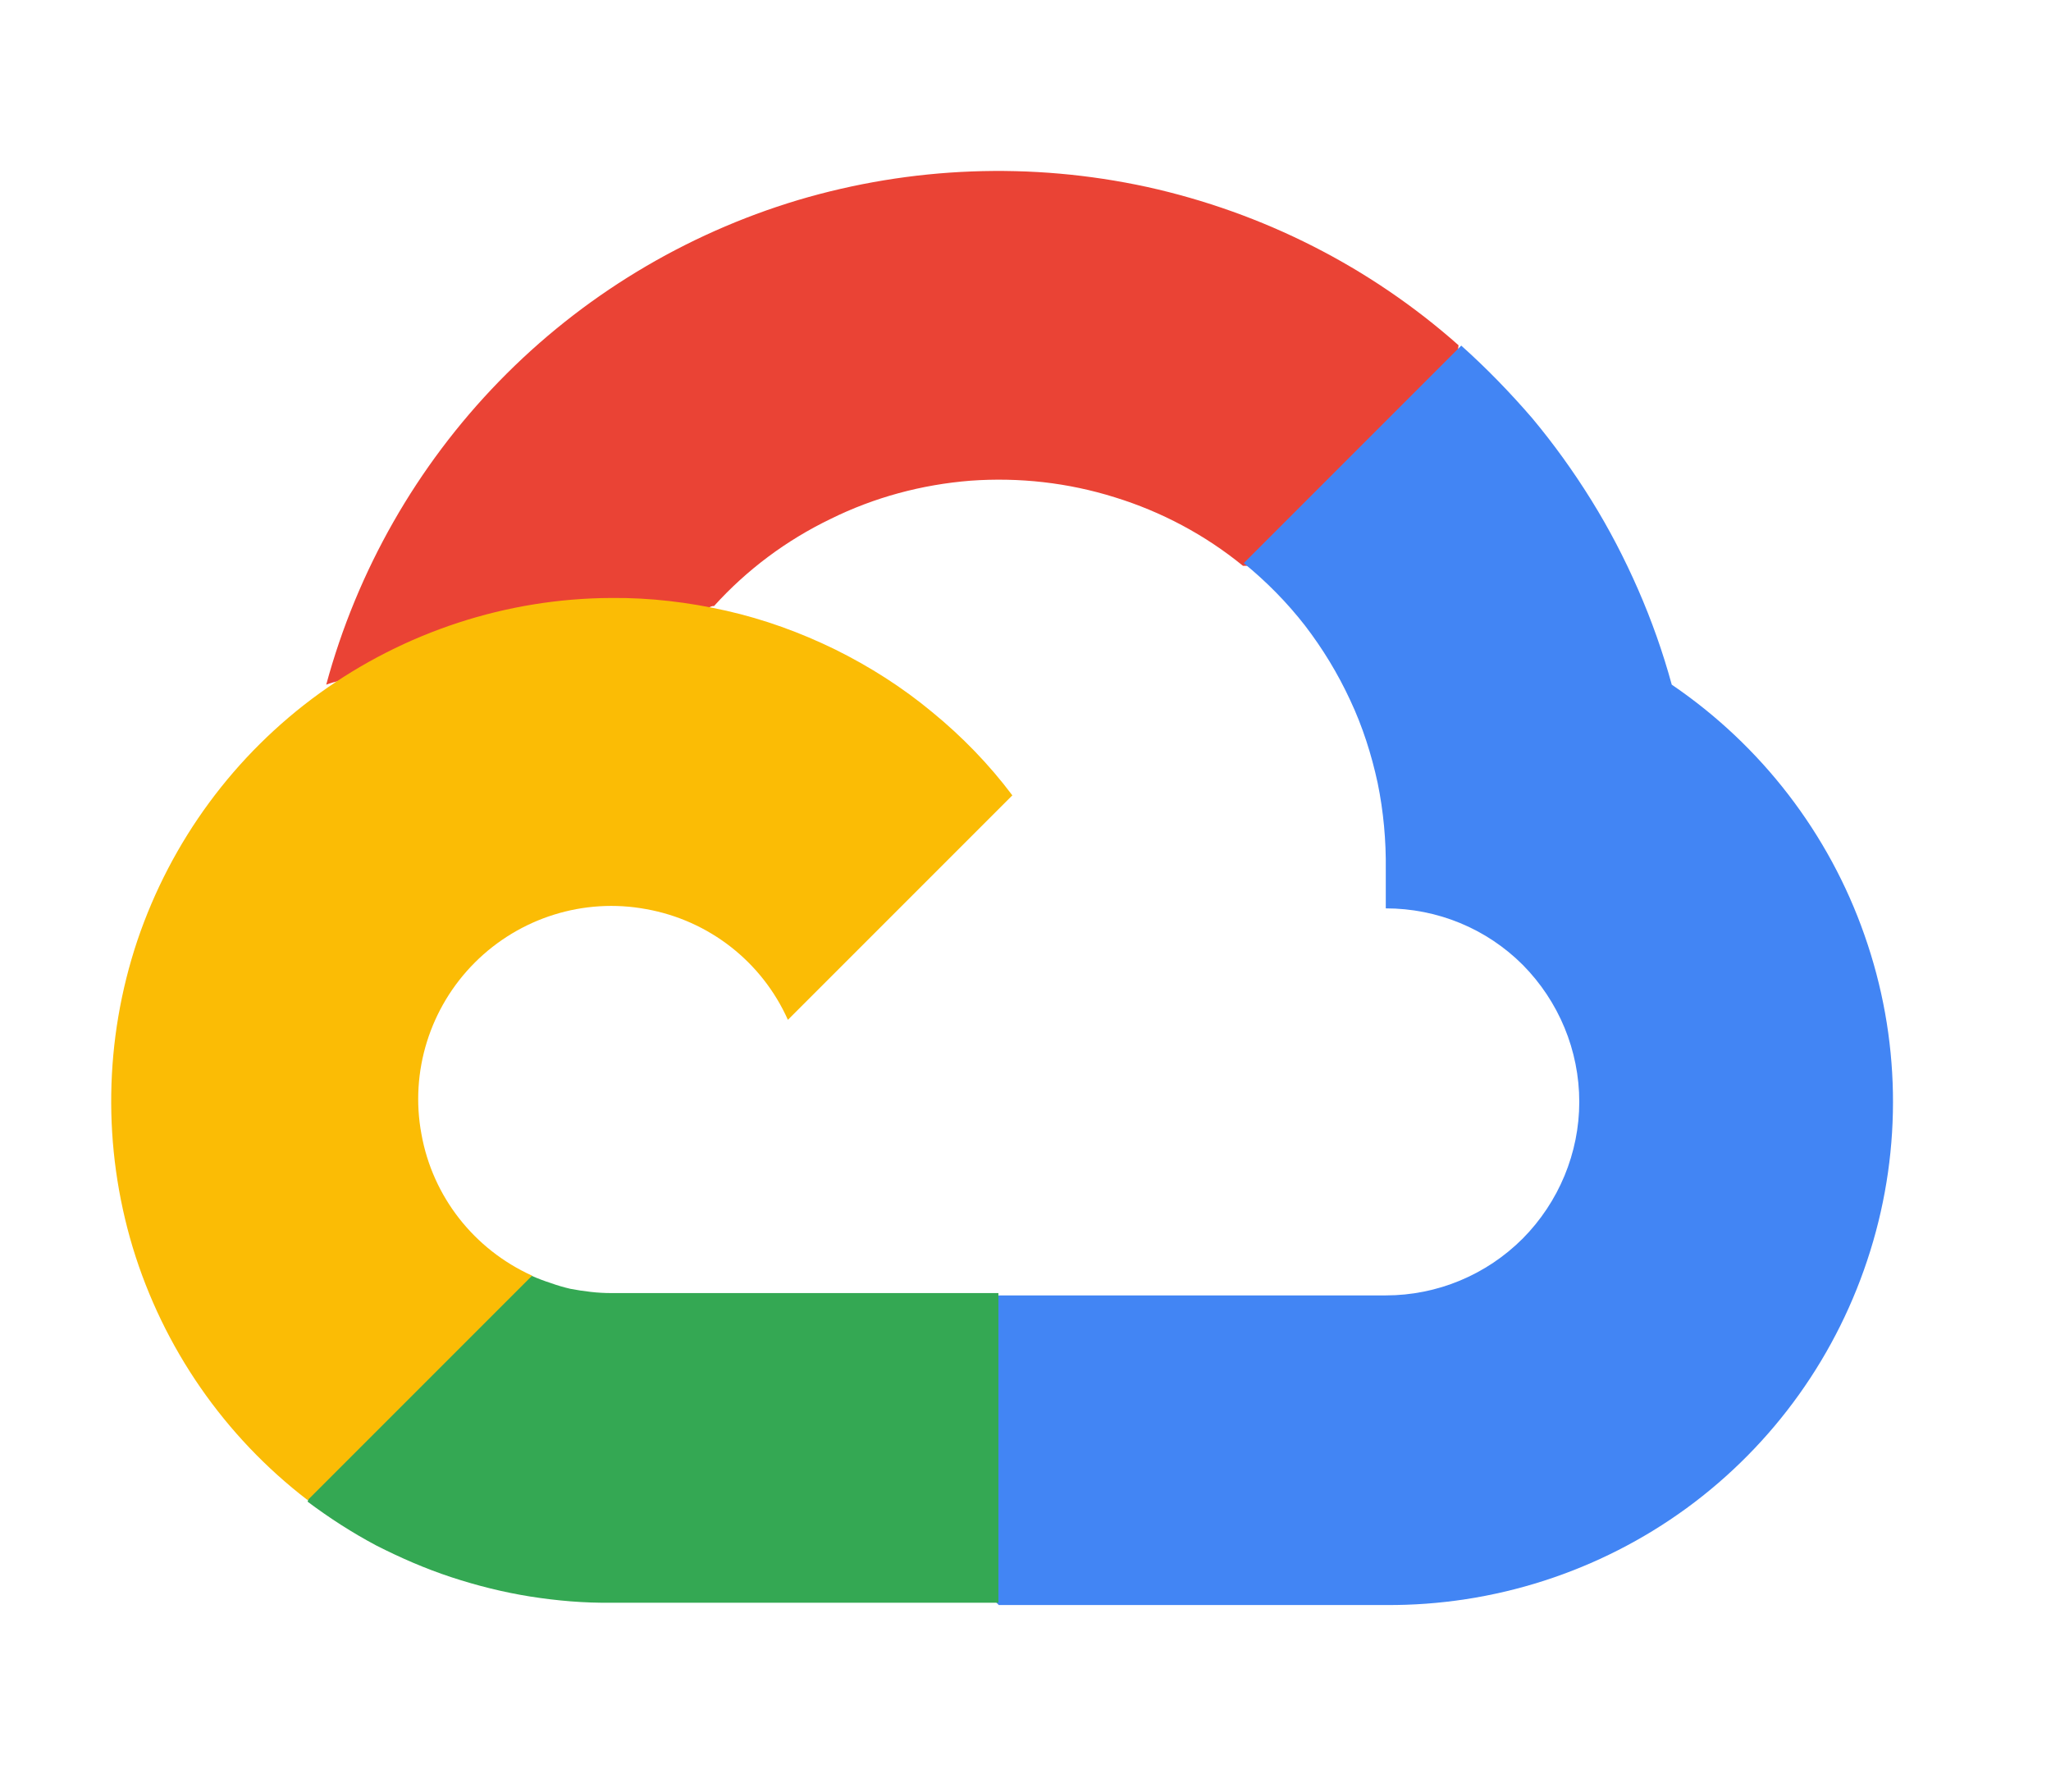 <svg version="1.2" xmlns="http://www.w3.org/2000/svg" viewBox="0 0 530 463" width="530" height="463">
	<title>google-cloud-3</title>
	<style>
		.s0 { fill: #ea4335 } 
		.s1 { fill: #4285f4 } 
		.s2 { fill: #34a853 } 
		.s3 { fill: #fbbc05 } 
		.s4 { fill: #5f6368 } 
	</style>
	<path class="s0" d="m320.9 146.2h14l40.1-40 1.9-17c-22.9-20.3-50.6-34.3-80.5-40.9-29.9-6.5-60.9-5.3-90.2 3.4-29.3 8.8-55.9 24.9-77.2 46.8-21.3 21.9-36.7 48.9-44.7 78.4q1.6-0.6 3.4-1 1.7-0.4 3.5-0.5 1.8-0.1 3.6 0 1.8 0.2 3.5 0.7l80-13.2c0 0 4.1-6.7 6.2-6.3 8.5-9.4 18.7-17 30.1-22.5 11.3-5.6 23.6-8.9 36.2-9.9 12.6-0.9 25.2 0.5 37.3 4.3 12 3.7 23.3 9.7 33.1 17.7z"/>
	<path class="s1" d="m432 176.9c-2.3-8.4-5.2-16.6-8.7-24.6-3.5-8-7.5-15.7-12.1-23.1-4.6-7.4-9.7-14.5-15.3-21.2-5.7-6.6-11.8-12.9-18.3-18.7l-56.2 56.2c5.9 4.8 11.2 10.2 15.8 16.1 4.6 6 8.5 12.4 11.7 19.3 3.2 6.8 5.5 14 7.1 21.4 1.5 7.3 2.2 14.9 2.1 22.4v10c13.3 0 26 5.2 35.4 14.6 9.3 9.4 14.6 22.1 14.6 35.4 0 13.2-5.3 25.9-14.6 35.3-9.4 9.4-22.1 14.7-35.4 14.7h-100l-10 10.1v59.9l10 10h100c27.9 0.2 55.2-8.6 77.7-25 22.6-16.5 39.2-39.8 47.5-66.5 8.3-26.6 7.8-55.2-1.5-81.6-9.2-26.3-26.7-49-49.8-64.7z"/>
	<path class="s2" d="m158 414.1h100v-80h-100q-2.7 0-5.3-0.3-2.7-0.3-5.3-0.8-2.6-0.6-5.1-1.5-2.5-0.8-5-1.9l-14 4.3-40.3 40.1-3.5 14c5.6 4.2 11.5 8 17.7 11.3 6.3 3.2 12.7 6 19.4 8.2 6.7 2.2 13.5 3.9 20.4 5 7 1.1 14 1.7 21 1.6z"/>
	<path class="s3" d="m158 154.5c-27.1 0.1-53.5 8.8-75.4 24.6-22 15.9-38.4 38.2-47.1 63.9-8.6 25.7-9 53.4-1.2 79.3 7.9 26 23.7 48.8 45.2 65.3l58-58c-15-6.8-25.7-20.4-28.6-36.6-3-16.1 2.2-32.7 13.8-44.3 11.6-11.6 28.2-16.8 44.3-13.8 16.2 2.9 29.9 13.6 36.6 28.6l58-58c-6-8-13-15.2-20.7-21.5-7.7-6.4-16.2-11.8-25.1-16.2-9-4.4-18.4-7.8-28.1-10-9.8-2.2-19.7-3.4-29.7-3.3z"/>
	<g>
		<path class="s4" d="m755.4 358.2c-8.6 0.2-17.2-0.6-25.6-2.2-8.4-1.6-16.7-4.1-24.6-7.3-8-3.3-15.6-7.3-22.7-12.1-7.1-4.8-13.8-10.3-19.8-16.4-6.2-5.9-11.8-12.3-16.7-19.4-4.9-7-9-14.4-12.4-22.3-3.3-7.9-5.8-16.1-7.5-24.4-1.6-8.4-2.4-16.9-2.3-25.5-0.1-8.5 0.7-17 2.3-25.4 1.7-8.4 4.2-16.6 7.5-24.4 3.4-7.9 7.5-15.4 12.4-22.4 4.9-7 10.5-13.5 16.7-19.3 6-6.2 12.6-11.8 19.7-16.6 7.1-4.9 14.7-9 22.7-12.3 7.9-3.3 16.2-5.8 24.6-7.5 8.5-1.7 17.1-2.5 25.7-2.4 8.2-0.1 16.4 0.6 24.5 2.1 8 1.5 15.9 3.8 23.5 6.9 7.6 3.1 14.9 6.9 21.8 11.4 6.8 4.5 13.2 9.6 19.1 15.4l-25 25.4c-4.2-4.1-8.9-7.7-13.8-10.9-4.9-3.2-10.2-5.9-15.7-8-5.4-2.2-11.1-3.8-16.9-4.9-5.8-1-11.6-1.5-17.5-1.4-6.2-0.1-12.3 0.4-18.4 1.6-6 1.2-11.9 3-17.6 5.5-5.6 2.4-11 5.4-16.1 8.9-5 3.5-9.7 7.6-13.9 12-4.4 4.4-8.3 9.2-11.8 14.3-3.4 5.1-6.3 10.6-8.6 16.3-2.3 5.7-4.1 11.7-5.2 17.7-1.1 6.1-1.6 12.3-1.5 18.4-0.1 6.1 0.5 12.2 1.6 18.2 1.2 6 3 11.9 5.3 17.5 2.3 5.7 5.2 11.1 8.6 16.1 3.4 5.1 7.3 9.8 11.6 14.1 8.6 8.6 18.8 15.4 30 20.1 11.2 4.7 23.2 7.2 35.4 7.4 12.2 0.1 24.2-2.1 35.5-6.5 11.4-4.5 21.7-11.1 30.5-19.4q4.1-4.5 7.5-9.6 3.3-5.1 5.7-10.7 2.5-5.6 4-11.5 1.5-5.9 2.1-11.9h-84.3v-36h119.2q0.5 2.7 0.8 5.5 0.3 2.7 0.5 5.4 0.1 2.8 0.2 5.5 0 2.8-0.1 5.5c0.4 7.6 0 15.2-1.1 22.7-1.2 7.5-3.1 14.8-5.7 21.9-2.7 7.1-6 13.9-10 20.4-4 6.4-8.7 12.4-13.9 17.9-5.8 6-12.2 11.4-19.2 16.1-6.9 4.7-14.3 8.7-22.1 11.8-7.7 3.2-15.8 5.5-24 7-8.3 1.4-16.6 2-25 1.7zm277.2-23.8c-7.9 7.6-17.2 13.6-27.4 17.7-10.2 4.1-21.1 6.2-32.1 6.2-11 0-21.8-2.1-32-6.2-10.2-4.1-19.5-10.1-27.4-17.7-4-3.9-7.6-8.1-10.7-12.7-3.1-4.6-5.7-9.5-7.8-14.6-2.1-5.1-3.6-10.5-4.6-15.9-1-5.5-1.4-11-1.2-16.5-0.2-5.5 0.2-11.1 1.2-16.5 1-5.5 2.6-10.8 4.6-15.9 2.1-5.1 4.7-10 7.8-14.6 3.1-4.6 6.7-8.8 10.7-12.7 7.9-7.6 17.2-13.6 27.4-17.7 10.2-4 21.1-6.1 32-6.1 11 0 21.9 2.1 32.1 6.1 10.2 4.1 19.5 10.1 27.4 17.7 4 3.9 7.5 8.1 10.6 12.7 3.1 4.6 5.7 9.5 7.8 14.6 2.1 5.1 3.6 10.4 4.6 15.9 1 5.4 1.4 11 1.3 16.5 0.1 5.5-0.3 11.1-1.3 16.5-1 5.4-2.5 10.8-4.6 15.9-2.1 5.1-4.8 10-7.9 14.6-3.1 4.6-6.7 8.8-10.5 12.7zm-92.7-23.5c4.3 4.6 9.4 8.2 15.1 10.7 5.7 2.4 11.9 3.7 18.1 3.7 6.3 0 12.4-1.3 18.1-3.7 5.7-2.5 10.9-6.1 15.1-10.7q3.5-3.6 6.2-7.8 2.7-4.2 4.5-8.9 1.8-4.6 2.7-9.6 0.8-4.9 0.7-9.9 0.1-5-0.7-10-0.9-4.9-2.7-9.6-1.8-4.7-4.5-8.9-2.7-4.3-6.2-7.9c-4.3-4.5-9.5-8.1-15.2-10.5-5.7-2.5-11.9-3.7-18.1-3.7-6.2 0-12.4 1.2-18.1 3.7-5.8 2.4-11 6-15.3 10.5q-3.5 3.6-6.2 7.9-2.7 4.2-4.5 8.9-1.8 4.7-2.6 9.6-0.9 5-0.7 10-0.1 5 0.7 9.9 0.9 5 2.7 9.6 1.8 4.7 4.6 8.9c1.8 2.8 3.8 5.4 6.3 7.8zm275.5 23.5c-7.9 7.6-17.2 13.6-27.4 17.7-10.2 4.1-21 6.2-32 6.2-11 0-21.9-2.1-32.1-6.2-10.2-4.1-19.5-10.1-27.4-17.7-4-3.9-7.5-8.1-10.6-12.7-3.1-4.6-5.7-9.5-7.8-14.6-2.1-5.1-3.7-10.5-4.6-15.9-1-5.5-1.5-11-1.3-16.5-0.1-5.5 0.3-11.1 1.3-16.5 1-5.5 2.5-10.8 4.6-15.9 2.1-5.1 4.7-10 7.8-14.6 3.1-4.6 6.6-8.8 10.6-12.7 7.9-7.6 17.2-13.6 27.4-17.7 10.2-4.1 21.1-6.2 32.1-6.2 11 0 21.8 2.1 32 6.2 10.2 4.1 19.5 10.1 27.4 17.7 4 3.9 7.6 8.1 10.7 12.7 3.1 4.6 5.7 9.5 7.7 14.6 2.1 5.1 3.7 10.4 4.7 15.9 1 5.4 1.4 11 1.2 16.5 0.2 5.5-0.2 11-1.2 16.5-1 5.4-2.6 10.8-4.6 15.9-2.1 5.1-4.7 10-7.8 14.6-3.1 4.6-6.7 8.8-10.7 12.7zm-92.6-23.5c4.2 4.6 9.4 8.2 15.1 10.7 5.7 2.4 11.8 3.7 18.1 3.7 6.2 0 12.4-1.3 18.1-3.7 5.7-2.5 10.8-6.1 15.1-10.7q3.5-3.6 6.2-7.8 2.7-4.2 4.5-8.9 1.8-4.6 2.6-9.6 0.9-4.9 0.7-9.9 0.2-5-0.7-10-0.8-4.9-2.6-9.6-1.8-4.7-4.5-8.9-2.7-4.3-6.2-7.9c-4.3-4.5-9.5-8.1-15.2-10.5-5.8-2.5-11.9-3.7-18.2-3.7-6.2 0-12.4 1.2-18.1 3.7-5.7 2.4-10.9 6-15.2 10.5q-3.5 3.6-6.2 7.9-2.7 4.2-4.5 8.9-1.8 4.7-2.7 9.6-0.8 5-0.7 10-0.1 5 0.8 9.9 0.8 5 2.7 9.6 1.8 4.7 4.5 8.9c1.8 2.8 3.9 5.4 6.4 7.8zm212.9 122.3q-6.3 0.2-12.5-0.6-6.2-0.9-12.2-2.8-6-1.9-11.5-4.8-5.6-2.9-10.6-6.7-4.5-3.3-8.4-7.2-4-3.9-7.5-8.3-3.4-4.3-6.3-9.1-2.8-4.8-5.1-9.9l32.1-13.3q1.3 3 2.9 5.9 1.7 2.9 3.7 5.5 2 2.6 4.3 5 2.3 2.4 4.9 4.5 2.8 2.2 5.9 3.9 3.1 1.7 6.5 2.9 3.3 1.1 6.8 1.6 3.5 0.5 7.1 0.4 4.5 0.3 9-0.4 4.5-0.7 8.7-2.3 4.3-1.7 8.1-4.2 3.7-2.5 6.9-5.7 3.2-3.8 5.5-8.1 2.4-4.3 3.9-9 1.5-4.7 2.1-9.6 0.5-4.9 0.2-9.8v-12.1h-1.3c-2.7 3.2-5.7 6-9 8.5-3.3 2.5-6.9 4.5-10.7 6.2-3.8 1.6-7.8 2.8-11.9 3.5-4.1 0.8-8.2 1-12.3 0.8-5.3 0-10.6-0.5-15.7-1.6-5.2-1.1-10.2-2.7-15-4.8-4.8-2.1-9.4-4.7-13.7-7.7-4.3-3-8.2-6.5-11.8-10.4-3.9-3.8-7.4-8-10.4-12.5-3-4.6-5.6-9.4-7.7-14.4-2-5.1-3.6-10.3-4.6-15.7-1-5.3-1.4-10.8-1.3-16.2-0.1-5.5 0.3-11 1.3-16.4 1-5.3 2.6-10.6 4.6-15.7 2.1-5.1 4.6-9.9 7.7-14.5 3-4.6 6.5-8.8 10.4-12.7 3.5-3.8 7.5-7.3 11.8-10.4 4.3-3.1 8.9-5.7 13.7-7.8 4.8-2.1 9.8-3.7 15-4.8 5.1-1 10.4-1.6 15.7-1.6q3.3 0 6.6 0.4 3.3 0.4 6.6 1.1 3.3 0.7 6.4 1.8 3.2 1.1 6.2 2.5 2.6 1.1 5.1 2.6 2.5 1.4 4.8 3.1 2.3 1.7 4.4 3.6 2.1 1.9 3.9 4h1.3v-13.3h34.8v149.6c0.5 5.9 0.4 11.8-0.4 17.7-0.7 5.8-2.1 11.6-4 17.2-1.9 5.6-4.4 11-7.4 16.1-3 5.1-6.5 9.9-10.5 14.3-3.8 3.6-7.9 6.8-12.3 9.6-4.5 2.8-9.2 5.2-14.1 7-4.9 1.9-9.9 3.3-15.1 4.1-5.2 0.9-10.4 1.2-15.6 1zm2.5-107.8q4.5 0.1 8.9-0.8 4.4-0.9 8.5-2.7 4.1-1.8 7.7-4.5 3.7-2.7 6.6-6.1 3.2-3.7 5.7-7.9 2.5-4.2 4.1-8.8 1.7-4.6 2.4-9.5 0.8-4.8 0.6-9.7 0.2-5-0.5-9.9-0.8-4.9-2.4-9.6-1.7-4.8-4.1-9.1-2.5-4.3-5.8-8.1-2.9-3.4-6.5-6-3.7-2.7-7.8-4.5-4.1-1.9-8.5-2.7-4.4-0.9-8.9-0.8-4.6-0.1-9.2 0.8-4.5 0.9-8.8 2.7-4.2 1.8-8 4.5-3.8 2.6-6.9 6-3.4 3.7-6.1 7.9-2.7 4.3-4.5 8.9-1.8 4.7-2.7 9.7-0.8 4.9-0.7 9.9-0.1 5 0.7 9.9 0.9 4.9 2.7 9.5 1.8 4.6 4.5 8.8 2.7 4.2 6.1 7.8 3.1 3.4 6.9 6.1 3.8 2.7 8 4.6 4.3 1.8 8.8 2.7 4.5 0.9 9.2 0.9zm138.9-217.7v245.5h-36.7v-245.5zm100.6 250.5c-5.5 0.2-11-0.2-16.4-1.2-5.4-1-10.6-2.5-15.7-4.6-5.1-2.1-9.9-4.6-14.5-7.7-4.5-3-8.7-6.6-12.6-10.5-3.8-3.9-7.3-8.1-10.3-12.7-3.1-4.6-5.6-9.5-7.6-14.6-2.1-5.1-3.6-10.4-4.6-15.8-0.9-5.4-1.3-10.9-1.2-16.4-0.2-5.5 0.1-11 1-16.5 0.9-5.4 2.4-10.7 4.3-15.9 2-5.1 4.5-10.1 7.4-14.7 3-4.7 6.4-9 10.2-13 3.6-3.8 7.6-7.2 11.9-10.2 4.3-3 8.9-5.5 13.7-7.5 4.8-2 9.9-3.5 15-4.5 5.1-0.9 10.3-1.4 15.6-1.3q3.6 0 7.2 0.3 3.6 0.3 7.1 1 3.5 0.7 7 1.8 3.4 1 6.8 2.4 3 1.2 5.8 2.7 2.9 1.5 5.6 3.3 2.7 1.7 5.2 3.8 2.5 2 4.8 4.2 2 2 3.9 4 1.9 2 3.6 4.1 1.8 2.2 3.4 4.4 1.7 2.2 3.2 4.5 1.2 2 2.3 4 1.2 2 2.2 4.1 1 2 2 4.1 0.9 2.1 1.8 4.3l3.8 9.5-112.4 46.2c1.7 3.9 4 7.5 6.7 10.7 2.8 3.2 6 6 9.6 8.2 3.6 2.3 7.5 4 11.6 5 4.1 1.1 8.3 1.6 12.6 1.4 4.1 0 8.2-0.5 12.2-1.5 4-1.1 7.8-2.6 11.4-4.7 3.6-2 6.9-4.5 9.9-7.3 2.9-2.9 5.5-6.1 7.6-9.7l28.1 19q-2.7 3.8-5.7 7.4-3.1 3.5-6.5 6.7-3.4 3.3-7.1 6.1-3.7 2.9-7.7 5.3-4.7 3-9.8 5.3-5.1 2.2-10.4 3.7-5.4 1.5-10.9 2.2-5.6 0.7-11.1 0.6zm-46.9-86l74.7-31.1q-0.9-2-2.1-3.9-1.2-1.8-2.7-3.5-1.4-1.6-3.2-3-1.7-1.3-3.7-2.4-2.2-1.2-4.5-2.1-2.3-1-4.8-1.6-2.4-0.6-4.9-0.9-2.5-0.3-5-0.3-4.3 0.1-8.4 1.1-4.2 0.9-8 2.6-3.9 1.7-7.4 4.2-3.5 2.4-6.4 5.5-3.6 3.4-6.3 7.5-2.7 4.1-4.5 8.6-1.7 4.6-2.5 9.5-0.7 4.9-0.3 9.8zm310.7 86c-15.5 0.3-31-2.6-45.5-8.4-14.4-5.9-27.5-14.6-38.5-25.7-11-11-19.7-24.2-25.4-38.7-5.8-14.5-8.6-30-8.2-45.5-0.4-15.6 2.4-31.1 8.2-45.6 5.7-14.5 14.4-27.7 25.4-38.7 11-11.1 24.1-19.8 38.5-25.6 14.5-5.9 30-8.8 45.5-8.5 7.9-0.3 15.8 0.4 23.5 1.9 7.7 1.5 15.2 3.9 22.4 7.1 7.2 3.2 14 7.2 20.3 11.9 6.3 4.7 12 10.1 17.1 16.1l-20.2 19.7c-3.7-4.7-8-8.9-12.7-12.6-4.7-3.7-9.9-6.8-15.3-9.3-5.5-2.5-11.2-4.4-17.1-5.5-5.8-1.2-11.8-1.6-17.8-1.4-5.8-0.1-11.6 0.3-17.2 1.4-5.7 1-11.3 2.6-16.6 4.7-5.4 2.2-10.5 4.9-15.3 8-4.8 3.2-9.3 6.8-13.4 10.9-4.3 4.3-8.1 9-11.3 14-3.3 5.1-6.1 10.5-8.3 16.1-2.1 5.6-3.7 11.4-4.7 17.4-1 5.9-1.4 11.9-1.1 18-0.3 6 0.1 12 1.1 18 1 5.9 2.6 11.7 4.7 17.3 2.2 5.7 5 11 8.3 16.1 3.2 5 7 9.7 11.3 14 4.1 4.1 8.6 7.7 13.4 10.9 4.8 3.2 9.9 5.8 15.3 8 5.3 2.1 10.9 3.7 16.6 4.7 5.6 1.1 11.4 1.5 17.2 1.4 6.7 0.1 13.3-0.6 19.9-2 6.5-1.4 12.9-3.6 18.9-6.4 6.1-2.9 11.8-6.4 17.1-10.5 5.3-4.1 10.1-8.8 14.3-14l20.2 20.3q-3.9 4.7-8.4 9-4.5 4.2-9.4 8-4.9 3.7-10.2 6.9-5.3 3.1-10.9 5.7-6 2.8-12.4 4.9-6.3 2.1-12.8 3.5-6.5 1.4-13.2 2-6.6 0.6-13.3 0.5zm145-5h-29.1v-226.8h29.1zm47.4-136.5c7.6-7.5 16.5-13.4 26.3-17.5 9.9-4 20.4-6.1 31-6.1 10.7 0 21.2 2.1 31 6.1 9.8 4.1 18.8 10 26.3 17.5 3.7 3.9 7.1 8.2 9.9 12.8 2.9 4.5 5.3 9.4 7.2 14.4 2 5.1 3.4 10.3 4.3 15.6 0.9 5.4 1.3 10.8 1.1 16.2 0.2 5.4-0.2 10.8-1.1 16.1-0.9 5.3-2.3 10.6-4.3 15.6-1.9 5.1-4.3 9.9-7.2 14.5-2.8 4.5-6.2 8.8-9.9 12.8-7.5 7.4-16.5 13.4-26.3 17.4-9.8 4.1-20.3 6.2-31 6.2-10.6 0-21.1-2.1-31-6.2-9.8-4-18.7-10-26.3-17.4-3.7-4-7-8.3-9.9-12.8-2.9-4.6-5.3-9.4-7.2-14.5-1.9-5-3.3-10.3-4.2-15.6-0.9-5.3-1.3-10.7-1.1-16.1-0.2-5.4 0.2-10.8 1.1-16.2 0.9-5.3 2.3-10.5 4.2-15.6 1.9-5 4.3-9.9 7.2-14.4 2.9-4.6 6.2-8.9 9.9-12.8zm21.7 99.7c4.5 4.8 10.1 8.7 16.2 11.3 6.1 2.7 12.7 4 19.4 4 6.6 0 13.2-1.3 19.3-4 6.2-2.6 11.7-6.5 16.3-11.3q3.8-4.1 6.7-8.9 2.9-4.7 4.9-10 1.9-5.2 2.8-10.7 0.8-5.5 0.6-11.1 0.2-5.6-0.6-11.1-0.9-5.6-2.8-10.8-2-5.2-4.9-10-2.9-4.8-6.7-8.9c-4.6-4.8-10.1-8.7-16.3-11.3-6.1-2.6-12.7-4-19.3-4-6.7 0-13.3 1.4-19.4 4-6.1 2.6-11.7 6.5-16.2 11.3q-3.9 4.1-6.8 8.9-2.9 4.8-4.8 10-2 5.2-2.8 10.8-0.9 5.5-0.7 11.1-0.2 5.5 0.7 11.1 0.9 5.5 2.8 10.7 2 5.2 4.9 9.9 3 4.8 6.8 8.9zm276.5 36.7h-28.1v-21.4h-0.8q-1.9 3-4.1 5.8-2.3 2.8-4.9 5.2-2.6 2.5-5.5 4.6-2.9 2.1-6 3.7-3.3 1.9-6.8 3.4-3.5 1.4-7.1 2.4-3.7 1-7.4 1.5-3.7 0.5-7.5 0.5c-4.1 0.2-8.2 0.1-12.3-0.6-4-0.6-8-1.7-11.8-3.2-3.8-1.6-7.4-3.5-10.8-5.9-3.3-2.3-6.4-5-9.2-8q-4-5-7-10.7-2.9-5.6-4.9-11.7-1.9-6.1-2.7-12.4-0.8-6.3-0.4-12.7v-95.5h29v90.2q0 43.4 38.4 43.4 4.2 0.1 8.4-0.8 4.2-0.9 8-2.7 3.9-1.8 7.2-4.5 3.3-2.7 5.9-6.1 2.8-3.5 4.9-7.5 2.2-4 3.6-8.3 1.5-4.3 2.2-8.7 0.7-4.5 0.6-9v-86h29.1zm98.7 5.1c-4.9 0-9.8-0.5-14.6-1.6-4.8-1-9.5-2.6-13.9-4.6-4.5-2-8.8-4.6-12.7-7.5-3.9-3-7.5-6.3-10.7-10.1-3.6-3.9-6.8-8.2-9.6-12.8-2.8-4.6-5.1-9.5-7-14.5-1.9-5-3.2-10.2-4.1-15.5-0.9-5.3-1.2-10.6-1.1-16-0.1-5.4 0.2-10.7 1.1-16 0.9-5.3 2.2-10.5 4.1-15.5 1.9-5.1 4.2-9.9 7-14.5 2.8-4.6 6-8.9 9.6-12.8 3.2-3.8 6.8-7.1 10.7-10.1 3.9-3 8.2-5.5 12.7-7.5 4.4-2.1 9.1-3.6 13.9-4.6 4.8-1.1 9.7-1.6 14.6-1.6q4.2 0 8.3 0.4 4.1 0.5 8.1 1.4 4 1 7.9 2.4 3.8 1.5 7.5 3.4 3.2 1.6 6.1 3.6 3 2.1 5.7 4.5 2.6 2.4 5 5.1 2.3 2.7 4.2 5.8h1.3l-1.3-21.5v-71.8h29.1v226.8h-28.1v-21.5h-1.2q-2 3-4.3 5.8-2.3 2.7-5 5.1-2.7 2.4-5.6 4.4-3 2.1-6.2 3.7-3.6 1.9-7.5 3.3-3.8 1.5-7.8 2.4-3.9 1-8 1.5-4.1 0.4-8.2 0.4zm4.8-26.6q4.9 0.1 9.8-0.9 4.8-0.9 9.3-2.9 4.5-2 8.6-4.8 4-2.9 7.3-6.5 3.6-4.2 6.4-9 2.8-4.8 4.6-10.1 1.8-5.2 2.6-10.8 0.7-5.5 0.4-11 0.3-5.6-0.4-11.1-0.8-5.5-2.6-10.7-1.8-5.3-4.6-10.1-2.8-4.8-6.4-9c-4.5-4.9-9.9-8.8-15.9-11.4-6.1-2.7-12.6-4.1-19.2-4.1-6.6 0-13.2 1.4-19.2 4.1-6.1 2.6-11.5 6.5-15.9 11.4q-3.7 4.2-6.5 9-2.8 4.7-4.6 10-1.8 5.2-2.6 10.7-0.7 5.5-0.4 11.1-0.3 5.5 0.4 11 0.8 5.5 2.6 10.7 1.8 5.3 4.6 10 2.8 4.8 6.5 9 3.3 3.7 7.3 6.6 4 2.9 8.6 4.9 4.6 2 9.4 3 4.9 1 9.9 0.9z"/>
	</g>
</svg>